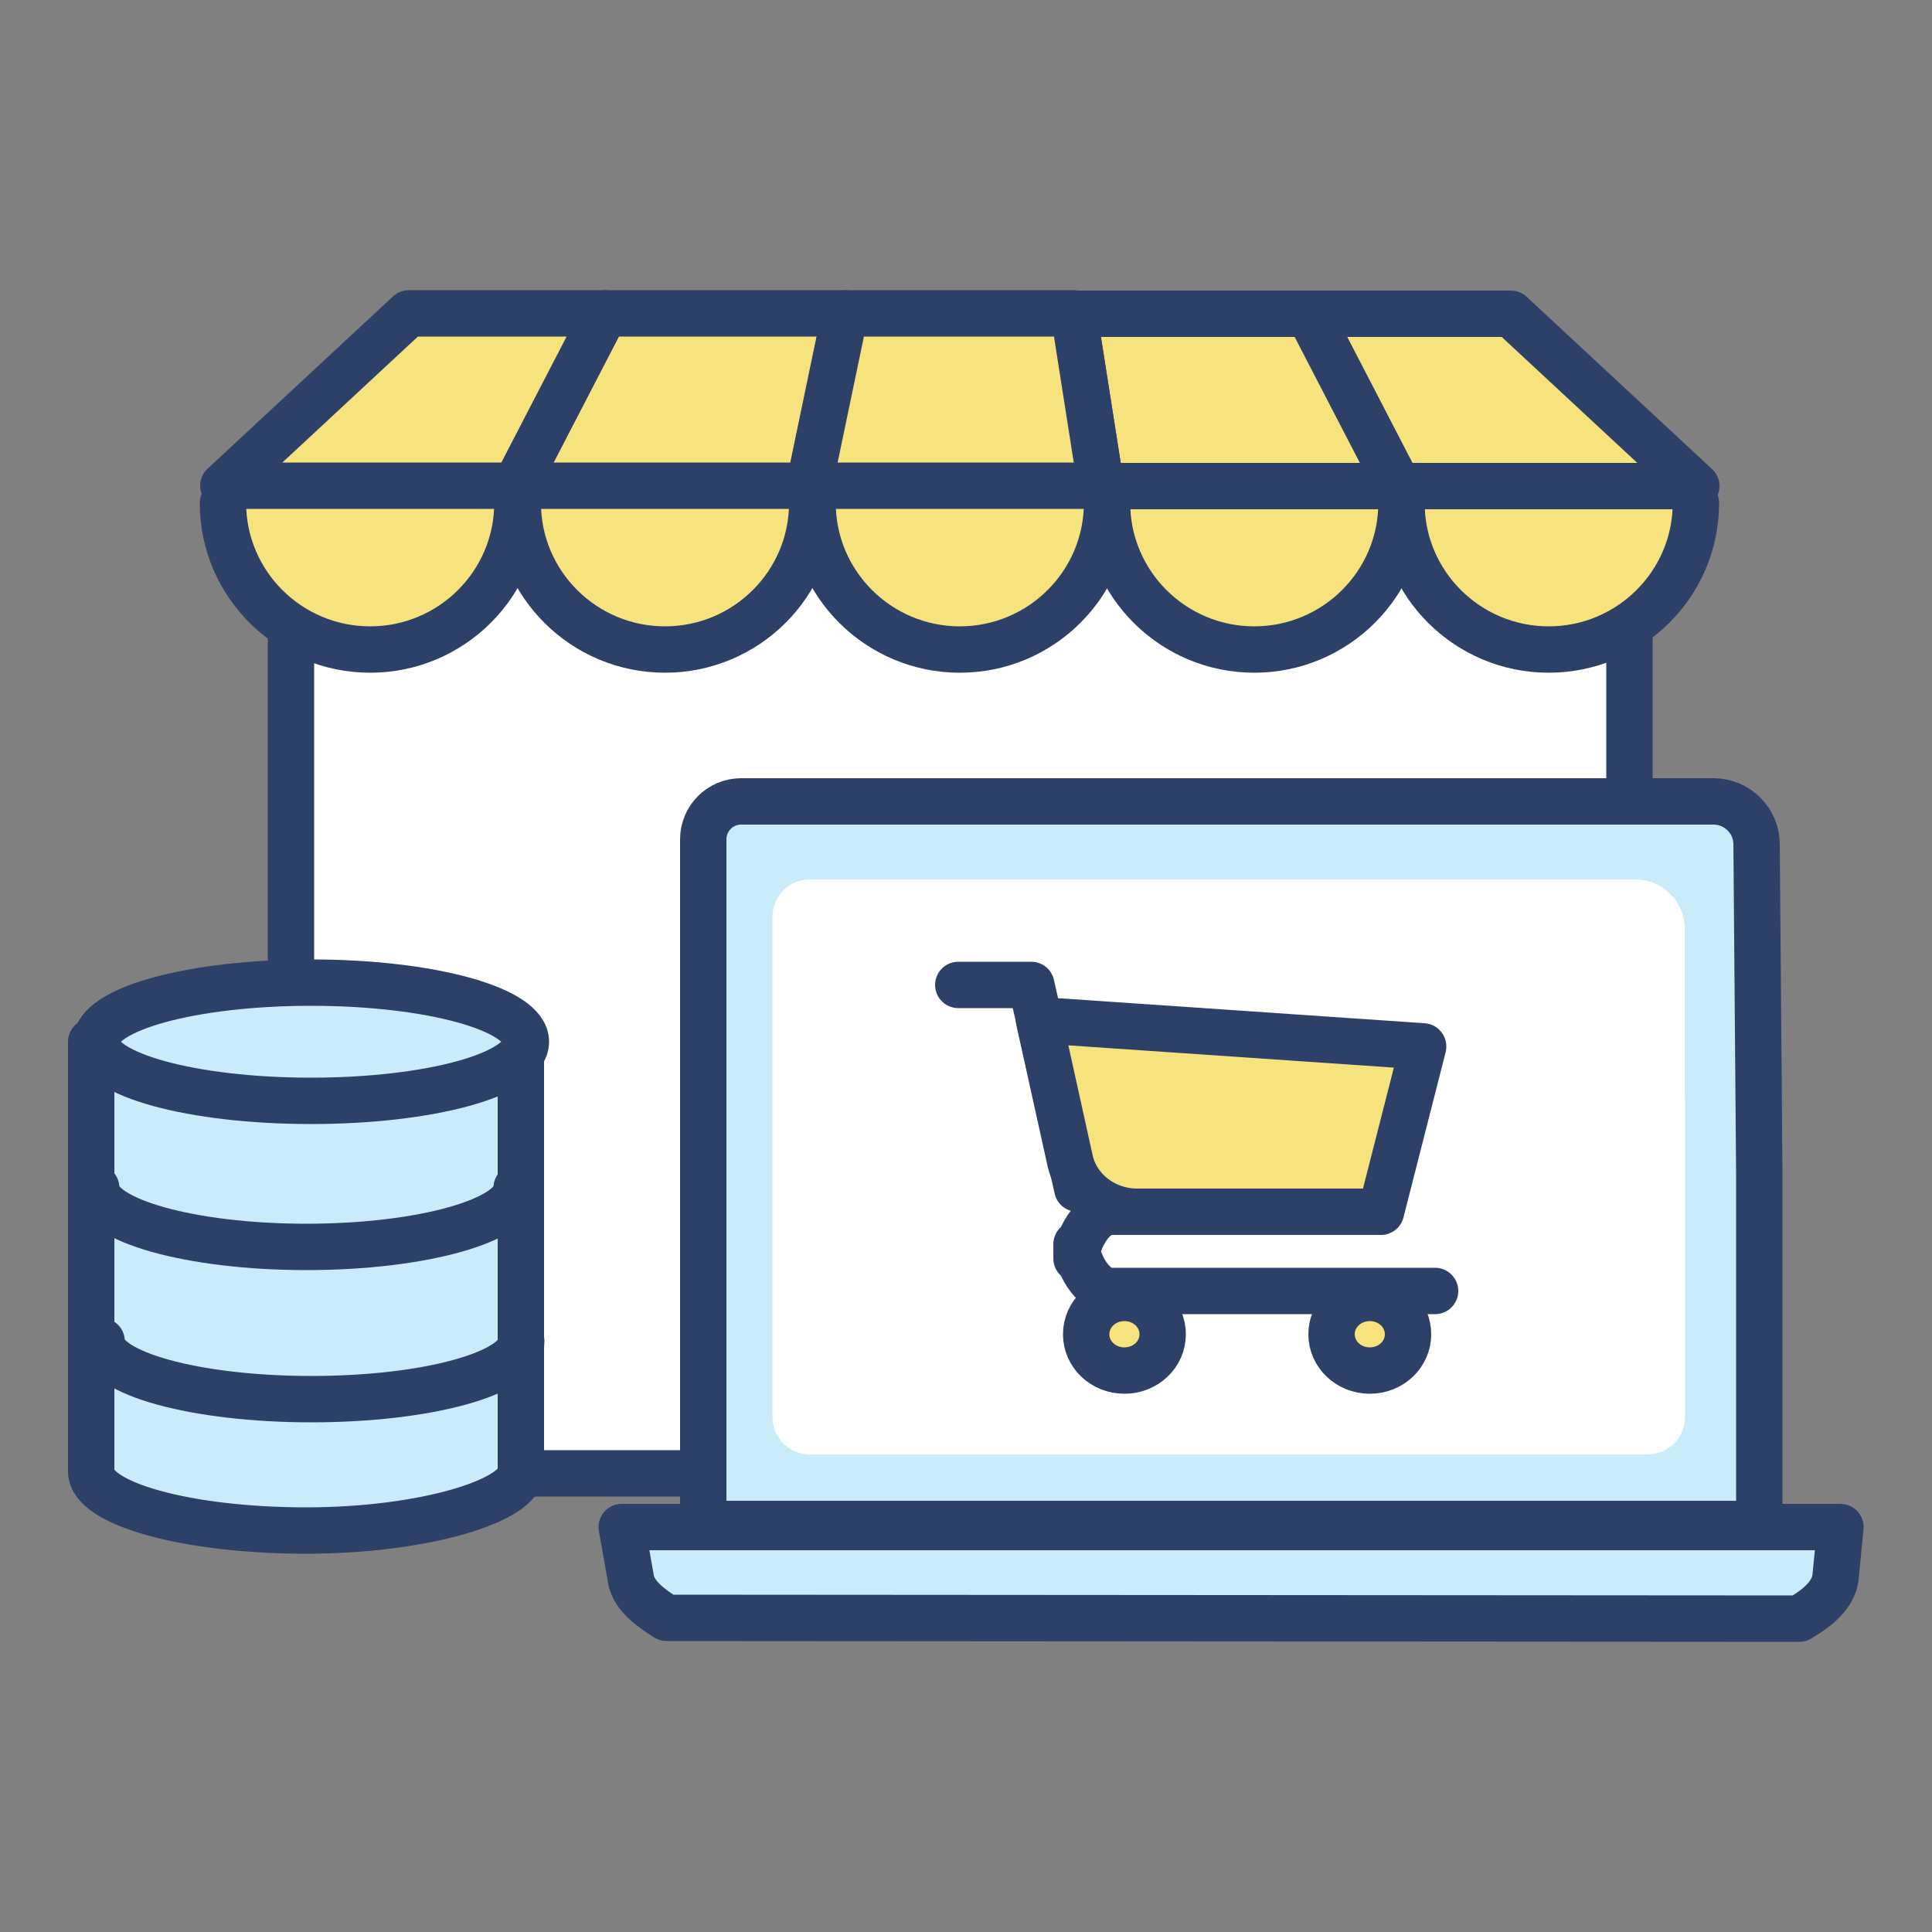 <?xml version="1.0" encoding="UTF-8"?>
<svg id="Layer_1" xmlns="http://www.w3.org/2000/svg" viewBox="0 0 50 50">
  <rect x="0" y="0" width="50" height="50" fill="#808080" stroke="none"/>
  <defs>
    <style>
      .cls-1, .cls-2 {
        fill: none;
      }

      .cls-2, .cls-3, .cls-4, .cls-5 {
        stroke: #2d4068;
        stroke-linecap: round;
        stroke-linejoin: round;
        stroke-width: 1.2px;
      }

      .cls-6, .cls-5 {
        fill: #f7e37e;
      }

      .cls-3, .cls-7 {
        fill: #fff;
      }

      .cls-8, .cls-4 {
        fill: #caebf9;
      }
    </style>
  </defs>
  <g>
    <path class="cls-3" d="M42.17,12.6H7.53v25.53h34.64V12.6Z"/>
    <path class="cls-6" d="M43.89,13.02c0,2.09-1.71,3.79-3.81,3.79s-3.81-1.7-3.81-3.79"/>
    <path class="cls-2" d="M43.89,13.02c0,2.09-1.71,3.79-3.81,3.79s-3.81-1.7-3.81-3.79"/>
    <path class="cls-6" d="M36.27,13.02c0,2.09-1.71,3.79-3.81,3.79s-3.81-1.7-3.81-3.79"/>
    <path class="cls-2" d="M36.27,13.02c0,2.09-1.71,3.79-3.81,3.79s-3.81-1.7-3.81-3.79"/>
    <path class="cls-6" d="M28.65,13.02c0,2.09-1.71,3.79-3.81,3.79s-3.81-1.7-3.81-3.79"/>
    <path class="cls-2" d="M28.65,13.02c0,2.09-1.71,3.79-3.81,3.79s-3.81-1.7-3.81-3.79"/>
    <path class="cls-6" d="M21.02,13.02c0,2.09-1.71,3.79-3.81,3.79s-3.81-1.7-3.81-3.79"/>
    <path class="cls-2" d="M21.02,13.02c0,2.09-1.71,3.79-3.81,3.79s-3.81-1.7-3.81-3.79"/>
    <path class="cls-6" d="M5.77,13.02c0,2.09,1.71,3.79,3.81,3.79s3.81-1.7,3.81-3.79"/>
    <path class="cls-2" d="M5.77,13.02c0,2.09,1.71,3.79,3.81,3.79s3.81-1.7,3.81-3.79"/>
    <path class="cls-5" d="M43.9,12.58l-4.8-4.46h-5.22l2.31,4.46h7.71Z"/>
    <path class="cls-5" d="M15.65,8.11l-2.31,4.46h7.61l.93-4.46h-6.23Z"/>
    <path class="cls-5" d="M10.58,8.11l-4.8,4.46h7.56l2.31-4.46h-5.07Z"/>
    <path class="cls-5" d="M36.18,12.58l-2.31-4.46h-6.08l.7,4.46h7.69Z"/>
    <path class="cls-5" d="M27.79,8.11h-5.92l-.93,4.46h7.55l-.7-4.46Z"/>
    <path class="cls-8" d="M2.36,26.96v11.12c0,.84,2.49,1.53,5.56,1.53s5.56-.78,5.56-1.53v-11.12"/>
    <path class="cls-2" d="M2.36,26.96v11.12c0,.84,2.49,1.53,5.56,1.53s5.56-.78,5.56-1.53v-11.12"/>
    <path class="cls-4" d="M8.05,28.49c3.07,0,5.56-.68,5.56-1.53s-2.49-1.53-5.56-1.53-5.56.68-5.56,1.53,2.49,1.53,5.56,1.53Z"/>
    <path class="cls-2" d="M13.49,34.71c0,.83-2.43,1.5-5.43,1.5s-5.43-.67-5.43-1.5"/>
    <path class="cls-2" d="M13.37,30.74c0,.84-2.44,1.53-5.44,1.53s-5.44-.69-5.44-1.53"/>
    <path class="cls-4" d="M45.53,30.37v9.07h-27.33v-17.72c0-.54.44-.98.98-.98h25.16c.62,0,1.12.5,1.12,1.11l.07,8.52h0Z"/>
    <path class="cls-4" d="M46.57,41.89l-29.32-.02c-.43-.27-.8-.55-.91-.94l-.25-1.41h31.54l-.13,1.33c-.07.44-.47.77-.94,1.04h0Z"/>
    <path class="cls-7" d="M43.61,28.36v8.31c0,.54-.43.97-.97.97h-21.68c-.54,0-.97-.43-.97-.97v-12.94c0-.54.43-.97.97-.97h21.36c.71,0,1.28.57,1.28,1.28v4.33h0Z"/>
    <path class="cls-5" d="M35.45,35.47c.55,0,.99-.42.99-.94s-.44-.94-.99-.94-.99.42-.99.94.44.94.99.94Z"/>
    <path class="cls-2" d="M27.88,30.76l-1.19-5.27h-1.89"/>
    <path class="cls-5" d="M29.1,35.47c.55,0,.99-.42.99-.94s-.44-.94-.99-.94-.99.42-.99.94.44.94.99.94Z"/>
    <path class="cls-5" d="M36.83,27.08l-9.94-.68.8,3.62c.17.78.9,1.34,1.74,1.34h6.31l1.09-4.27Z"/>
    <path class="cls-2" d="M31.02,31.36h-2.27c-.49,0-.89.75-.89,1.21v-.37c0,.46.4,1.21.89,1.21h8.39"/>
  </g>
  <rect class="cls-1" width="50" height="50"/>
</svg>